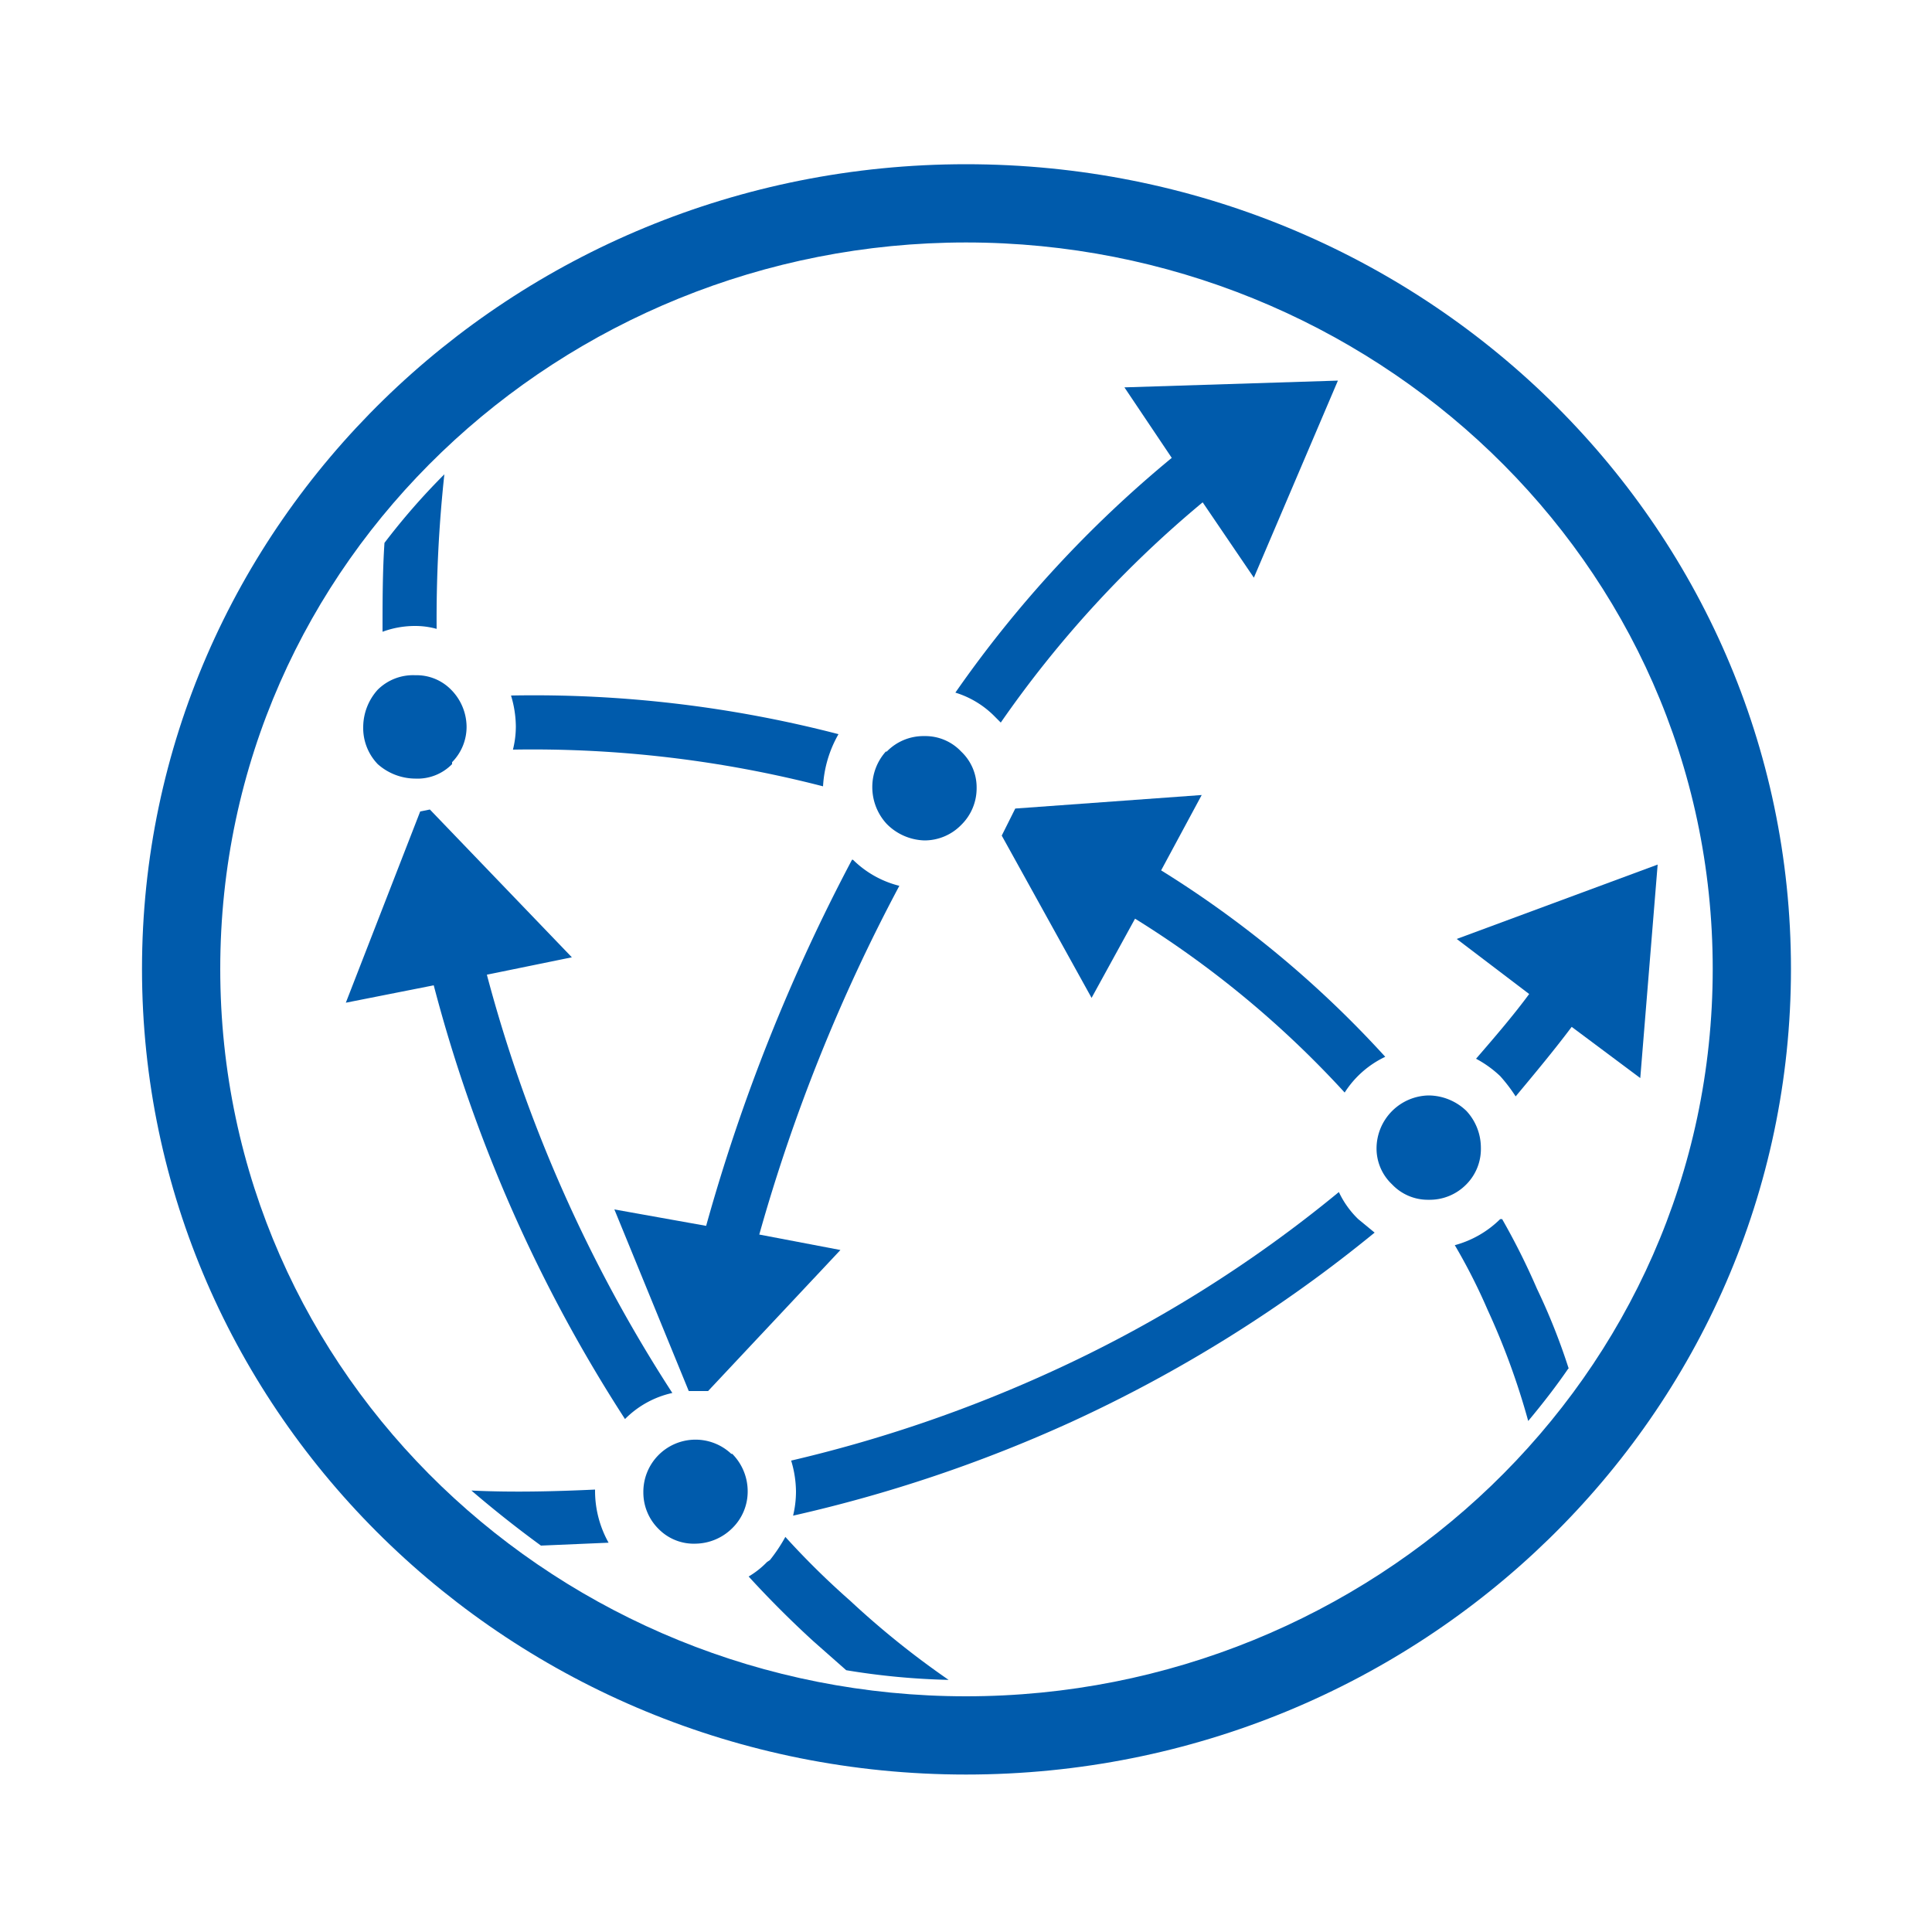 <svg id="图层_1" data-name="图层 1" xmlns="http://www.w3.org/2000/svg" viewBox="0 0 200 200"><defs><style>.cls-1{fill:#005bac;}</style></defs><title>全球1</title><path class="cls-1" d="M56,160q-3.7-2.7-7.2-5.7c4.2.2,8.5.1,12.8-.1v.2a11,11,0,0,0,1.4,5.3Zm25.9-8.8a142.6,142.6,0,0,0,26.7-9.1,134.7,134.7,0,0,0,30-18.7,9.5,9.5,0,0,0,2,2.8l1.7,1.4a145.2,145.2,0,0,1-31.4,19.6,147.9,147.9,0,0,1-28.8,9.7,10.7,10.7,0,0,0,.3-2.5,11.3,11.3,0,0,0-.5-3.2Zm70.9-41.6c1.9-2.2,3.8-4.4,5.5-6.7l-7.5-5.7,20.8-7.7-1.8,22.1-7.1-5.3c-1.8,2.4-3.8,4.8-5.8,7.2a16.6,16.6,0,0,0-1.6-2.1,11.4,11.4,0,0,0-2.5-1.8ZM72,159.8a5.5,5.5,0,0,0,3.8-1.6h0a5.3,5.3,0,0,0,1.6-3.8,5.5,5.5,0,0,0-1.6-3.9h-.1a5.4,5.4,0,0,0-9.1,4,5.3,5.3,0,0,0,1.6,3.8A5.1,5.1,0,0,0,72,159.8Z"/><path class="cls-1" d="M100,25.1c41.9,0,77.3,32.9,77.3,75.2s-35.4,75.3-77.3,75.3-77.2-32.9-77.2-75.3S58.2,25.1,100,25.1Zm0-8.1h0c-47.1,0-85.3,37.3-85.3,83.3s38.2,83.4,85.3,83.4,85.4-37.3,85.4-83.4S147.2,17,100,17Z"/><path class="cls-1" d="M147.9,124.2a5.3,5.3,0,0,0,3.9-1.6,5.2,5.2,0,0,0,1.5-3.8,5.6,5.6,0,0,0-1.5-3.8,5.7,5.7,0,0,0-3.9-1.6,5.5,5.5,0,0,0-5.4,5.4,5.1,5.1,0,0,0,1.6,3.8,5.1,5.1,0,0,0,3.8,1.6ZM95.7,87a5.3,5.3,0,0,0,3.8-1.6h0a5.3,5.3,0,0,0,1.6-3.8,5.1,5.1,0,0,0-1.6-3.8,5.1,5.1,0,0,0-3.8-1.6,5.3,5.3,0,0,0-3.9,1.6h-.1a5.5,5.5,0,0,0-1.4,3.7,5.6,5.6,0,0,0,1.5,3.8A5.7,5.7,0,0,0,95.7,87ZM43,80.6a5,5,0,0,0,3.8-1.5v-.2a5.2,5.2,0,0,0,1.5-3.7,5.5,5.5,0,0,0-1.6-3.8A5,5,0,0,0,43,69.9a5.2,5.2,0,0,0-3.9,1.5h0a5.8,5.8,0,0,0-1.5,3.8,5.4,5.4,0,0,0,1.5,3.9A5.9,5.9,0,0,0,43,80.6Zm86.8-20.8L124.5,52a114.1,114.1,0,0,0-20.9,22.8l-.6-.6a9.7,9.7,0,0,0-4.1-2.5,121,121,0,0,1,22.4-24.3l-4.9-7.3,22.1-.7ZM71.3,144h2L87,129.4l-8.4-1.6A180.5,180.5,0,0,1,93.1,91.7,10.4,10.4,0,0,1,88.3,89h-.1a189.5,189.5,0,0,0-15.1,37.9l-9.5-1.7Z"/><path class="cls-1" d="M98.2,173.9a74.6,74.6,0,0,1-10.6-1l-3.4-3c-2.3-2.1-4.6-4.4-6.7-6.7a9,9,0,0,0,1.9-1.5l.3-.2a16.7,16.7,0,0,0,1.6-2.4,83.6,83.6,0,0,0,6.7,6.6,89.3,89.3,0,0,0,10.2,8.2ZM39.8,56.2A70,70,0,0,1,46,49.1a139.4,139.4,0,0,0-.8,16,8.3,8.3,0,0,0-2.2-.3,9.7,9.7,0,0,0-3.4.6c0-3.1,0-6.2.2-9.2Zm29.8,88a9.9,9.9,0,0,0-4.9,2.7A154.5,154.5,0,0,1,44.9,102l-9.1,1.8L43.5,84l1-.2L59.2,99.1l-8.8,1.8a150.3,150.3,0,0,0,19.2,43.3Zm92.8-2.6c-1.3,1.9-2.7,3.7-4.2,5.5a75.1,75.1,0,0,0-4.2-11.5,60.2,60.2,0,0,0-3.4-6.7,10.6,10.6,0,0,0,4.7-2.7h.2q2,3.5,3.6,7.2a65.2,65.2,0,0,1,3.3,8.3Zm-23.2-28.5a103,103,0,0,0-21.7-18l-4.5,8.2-9.3-16.8,1.4-2.8,19.3-1.4-4.2,7.8a109.3,109.3,0,0,1,23.2,19.3,10.1,10.1,0,0,0-4.2,3.7Zm-54-31.7a120.2,120.2,0,0,0-32.1-3.8,9.9,9.9,0,0,0,.3-2.4,11.3,11.3,0,0,0-.5-3.2,125.5,125.5,0,0,1,33.9,4,12.2,12.2,0,0,0-1.6,5.4Z"/></svg>